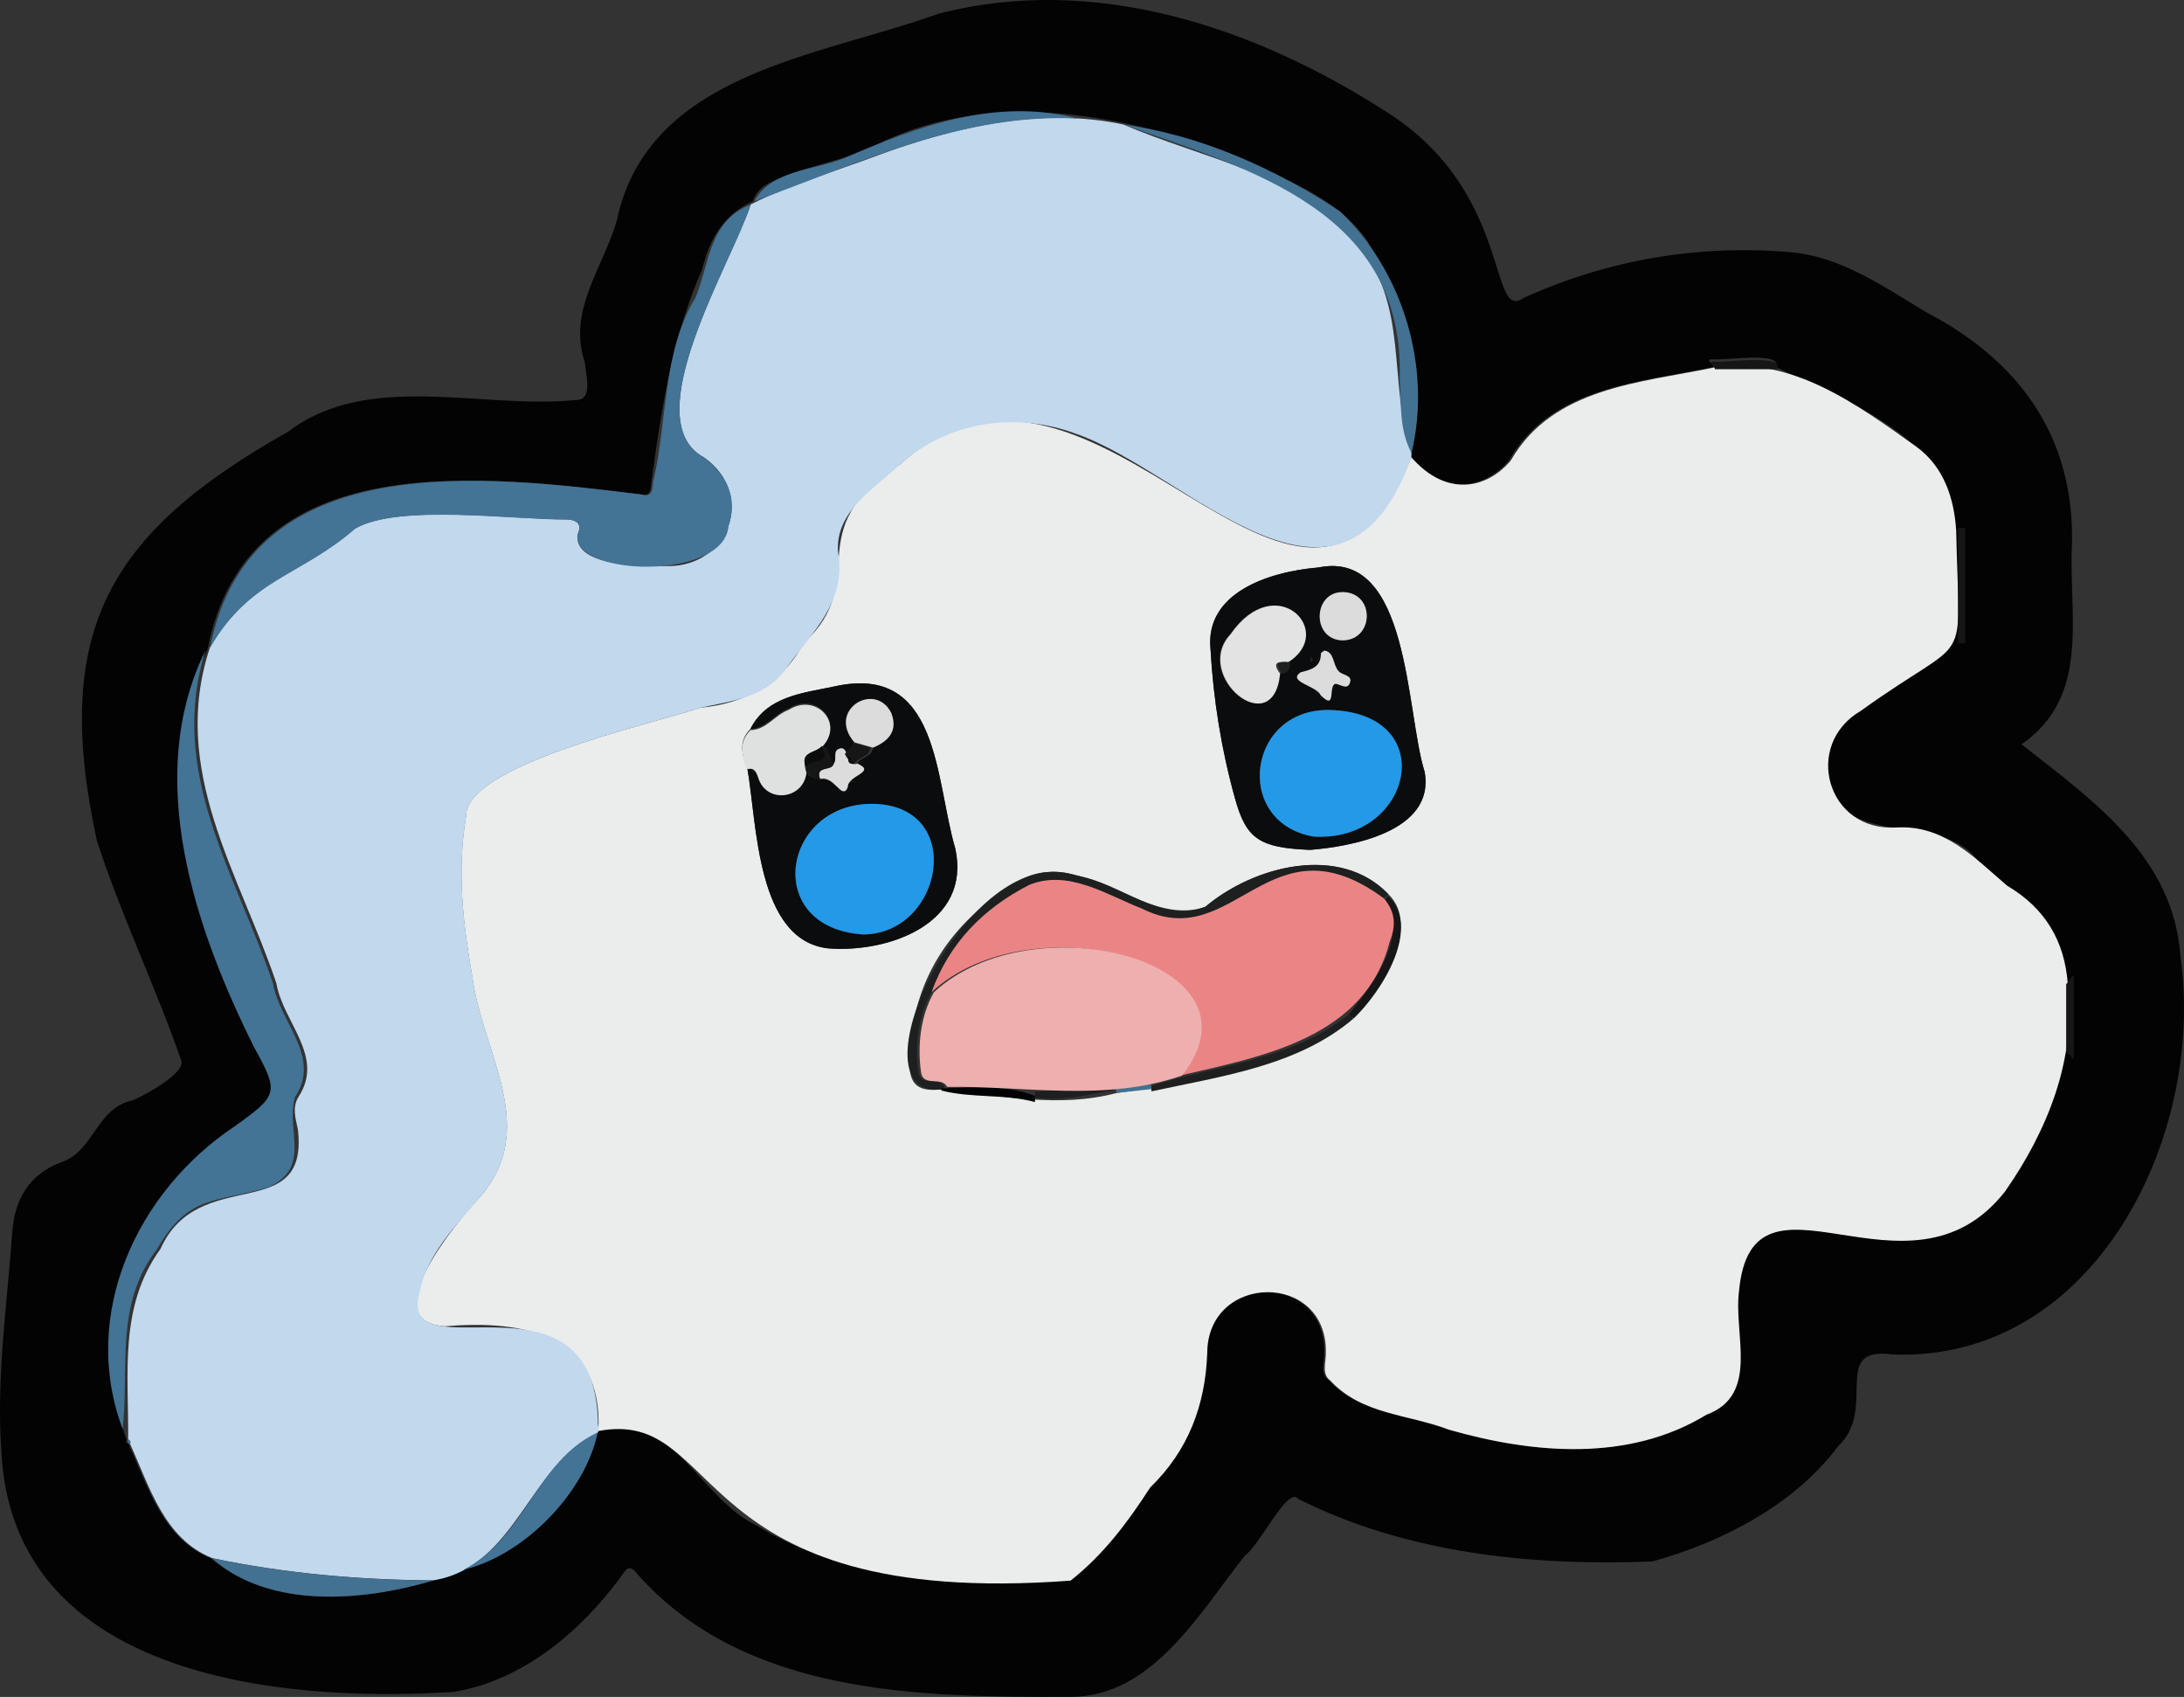 <?xml version="1.0" encoding="UTF-8"?><svg id="Layer_2" xmlns="http://www.w3.org/2000/svg" viewBox="0 0 302.86 235.25"><rect x="0" y="0" width="302.86" height="235.25" fill="#333333" stroke="none"/><defs><style>.cls-1{fill:#0a0c0d;}.cls-1,.cls-2,.cls-3,.cls-4,.cls-5,.cls-6,.cls-7,.cls-8,.cls-9,.cls-10,.cls-11,.cls-12,.cls-13,.cls-14,.cls-15,.cls-16{stroke-width:0px;}.cls-2{fill:#437191;}.cls-3{fill:#437395;}.cls-4{fill:#0b0c0d;}.cls-5{fill:#1e1f1f;}.cls-6{fill:#161616;}.cls-7{fill:#2399e7;}.cls-8{fill:#dfe0e0;}.cls-9{fill:#dcdcdc;}.cls-10{fill:#c1d8ed;}.cls-11{fill:#e3e3e3;}.cls-12{fill:#edb0af;}.cls-13{fill:#ebecec;}.cls-14{fill:#eb8585;}.cls-15{fill:#030303;}.cls-16{fill:#000204;}</style></defs><g id="Layer_1-2"><path class="cls-15" d="m280.33,103.19c9.93,7.8,21.13,15.62,22.04,29.44,3.5,24.86-11.9,56.17-39.87,55.15-8.84-1.22-2,7.49-7.63,12.75-6.1,8.14-16.11,13.27-25.72,15.94-16.71.65-34.02-1.08-49.16-8.69-1.35-1.84-5.37,6.53-7.3,7.81-6.3,7.92-12.88,19.7-24.29,19.65-20.87.06-45.05-.18-60-17-1.24-1.64-1.72-.45-2.32.38-5.63,7.62-13.58,14.34-23.13,15.93-24.56,1.59-61.42-2.19-62.78-33.6-.68-10.1.81-20.09,1.53-30.11.32-4.43,2.21-7.97,6.73-9.69,4.66-1.52,4.82-7.49,9.96-8.61,1.29-.47,7.25-3.67,6.77-5.43-3.56-10.31-8.33-20.1-11.73-30.57-6.27-28.97,1.44-42.56,26.54-56.7,11.1-8.44,26.77-3.08,39.77-4.38,2.62.16,1.46-3.63,1.36-5.22-2.43-7.24,2.56-13.14,4.43-19.64,4.32-20.5,27.94-22.69,44.57-28.68,21.67-5.66,43.97,1.86,62.21,13.62,17.54,11.1,14.07,29.28,18.97,25.76,11.73-5.3,24.13-7.41,36.91-6.35,7.15.59,13.02,4.82,19.02,8.39,12.87,6.72,20.4,17.25,20.12,31.92-.5,10.26,2.67,21.17-6.99,27.93h-.01Zm-84.8-40.38c3.04-10.74-1.04-20.09-5.81-29.27-5.08-7.31-14.4-9.72-22.09-13.16-14.58-5.16-31.96-7.51-46.23-.24-3.96,2-8.42,2.61-12.49,4.27-1.76.71-3.79,1.32-4.52,3.47-4.13,1.99-6,5.26-7.02,9.47-4.12,9.31-5.62,19.2-7.03,29.38-.15.88.04,2.26-1.63,1.79-21.85-2.57-54.45-6.95-59.94,21.56-8.65,17.54-1.54,38.54,6.73,55.1,3.45,6.27,3.34,6.6-2.7,10.93-14.3,9.38-21.44,27.09-15.25,43.46-.15.31,0,.49.27.61,2.68,5.88,4.73,13.14,11.39,15.83,9.08,7.85,24.31,5.9,34.82,1.59,8.3-1.94,16.82-10.53,18.62-18.99.12-.04.16-.12.12-.24,10.29-3.2,14.26,9.4,22.16,13.12,12.72,7.77,28.88,8.42,43.32,7.62,4.55-3.59,7.91-8.06,11.02-12.91,5.26-5.13,7.65-11.34,7.92-18.64.06-11.14,16.6-11.35,16.45-.1.04,1.32-.64,2.98.6,3.87,4.39,4.77,10.82,4.67,16.5,6.84,11.7,3.35,24.92,4.49,35.68-2.08,7.4-2.73,3.75-11.14,4.51-17.09,2.88-24.18,33.46,15.95,45.6-33.37.33.35.67.71.99,1.05v-11.45c-.43.53-.71.87-.99,1.21.04-8.38-6.56-12.01-12.1-16.93-5.12-7.26-18.19-1.67-20.74-10.72-2.77-8.99,9.52-13.77,15.63-17.93,3.8-2.31,1.17-12.99,1.73-17.36-.36-12.79-14.96-17.86-24.82-22.62,1.07-2.24-7.29-.84-8.82-1.08-.97.07.22.68.17,1.08-10.26,2.15-22.43,2.71-28.31,12.92-3.29,3.9-8.87,5.16-13.78-.45,0-.19.02-.39.03-.58v.04Zm76.99,26.38h-1v-16h1v16Z"/><path class="cls-13" d="m195.72,63.4c4.9,5.59,10.49,4.36,13.78.45,5.88-10.21,18.04-10.77,28.3-12.92,10.74-1.52,19.62,5.08,27.94,10.99,3.82,2.78,5.24,7.13,5.53,11.63.39,20.06,2.42,13.74-13.23,25-8.05,4.69-4.72,16.75,4.91,16.17,6.57-.41,10.81,4.14,15.37,8.06,5.27,3.1,8.01,7.67,8.43,13.71,1.15,10.51-2.82,20.19-8.7,28.68-13.44,17.15-35.12-5.84-36.9,13.87-.76,5.95,2.89,14.35-4.51,17.09-10.77,6.57-23.98,5.43-35.68,2.08-5.68-2.17-12.11-2.07-16.5-6.84-1.24-.89-.56-2.56-.6-3.88.18-11.26-16.4-11.04-16.45.1-.27,7.3-2.65,13.51-7.92,18.64-3.11,4.83-6.49,9.32-11.03,12.9-53.62,4-47.91-24.08-65.48-20.74.7-13.39-10.36-15.46-21.3-14.52-9.94-.66,1.76-14.57,4.71-17.75,8.59-9.61.53-20.09-.88-30.58-1.3-7.43-2.18-14.73-.89-22.34-.22-7.13,26.04-12.91,32.5-15.08,6.09-.58,11.27-3.27,14.3-8.91,9.61-8.93-.97-15.55,13.38-24.82,27.05-24.66,55.64,36.48,70.89-.98h.03Zm-40.85,88.12c11.28-1.63,23.76-3.3,32.83-10.65,3.83-3.63,9.46-12.46,4.79-16.95-6.73-6.92-18.54-3.92-25.33,1.78-8.52,3.07-17.53-8.83-26.17-3.39-9.27,5.6-14.58,13.61-14.87,24.64-.09,3.49,1.12,4.52,4.86,4.03,7.91.98,16.03,2.64,23.89.54Zm-50.81-50.47c-1.69,1.68-1.2,3.54-.43,5.42,1.36,7.78,1.25,23.9,11.24,25.01,8.46.64,19.86-3.49,17.6-13.85-2.83-9.6-2.13-25.76-16.8-22.46-4.28.91-9.31,1.33-11.61,5.88h0Zm77.61,16.77c5.31-.41,17.4-2.39,15.89-10.82-2.62-8.27-2.04-30.9-14.73-28.33-7.13.61-15.69,3.6-14.97,11.24.39,7.06,1.52,14.07,3.43,20.89,1.55,5.54,3.4,6.74,10.38,7.02Z"/><path class="cls-10" d="m195.72,63.4c-9.84,27.24-30.94,2.14-46.52-3.27-8.3-3.07-17.65-1.77-24.38,4.26-3.56,3.32-9.05,6.56-8.6,12.14,1.14,6.95-3.39,10.86-7.1,16-2.88,4.23-7.64,4.62-11.98,5.59-6.5,2.19-32.66,7.93-32.5,15.08-1.29,7.62-.41,14.91.89,22.34,1.41,10.49,9.47,20.97.88,30.58-3.2,3.87-7.07,7.57-8.22,12.95-3.28,11.92,24.13-4.65,24.73,17.96-.09.52.28,1.22-.04,1.59-9.45,4.33-11.33,18.62-22.79,20.47-10.3-.07-20.54-.95-30.66-3.08-6.68-2.67-8.71-9.96-11.39-15.83.1-.29.04-.5-.27-.61.1-9.08-1.34-18.4,4.49-26.44,5.3-11.83,20.6-3.12,19.05-16.55-.29-1.46-.84-3,.07-4.5,3.71-5.62-2.12-10.3-3.05-15.75-5.15-15.3-14.87-29.55-9.21-46.58,5.54-9.58,12.45-9.84,20.08-16.46,5.85-3.5,21.98-1.24,29.49-1.29,1.44.1,2.04.75,1.39,2.12-.48,4.53,9.24,4.35,12.42,4.36,8.64.13,12.34-9.96,5.14-15.06-9.63-5.12,3.83-26.95,6.46-35.08,5.51-2.79,11.72-4.58,17.55-6.78,10.81-3.99,22.63-6.76,34.17-4.29,11,4.77,24.2,6.76,32.24,16.39,7.48,8.35,4.34,19.53,7.68,29.15,0,.19-.02.39-.03.58h.01Z"/><path class="cls-3" d="m104.11,28.36c-2.63,8.12-16.09,29.94-6.46,35.08,3.49,2.79,4.59,5.87,3.37,9.5-.58,7.58-21.73,7.01-20.93,1.2.65-1.37.06-2.02-1.38-2.11-7.59.06-23.54-2.22-29.49,1.29-7.62,6.61-14.54,6.88-20.08,16.46,5.38-28.02,38.34-23.87,59.81-21.23,1.66.48,1.48-.9,1.63-1.79,2.01-8.42,1.24-17.98,5.88-25.52,1.94-4.76,1.89-10.75,7.67-12.87h-.02Z"/><path class="cls-3" d="m28.52,90.09c-5.36,17.04,4.2,30.99,9.34,46.25.93,5.45,6.76,10.13,3.05,15.76-1.33,4.69,2.41,9.76-3.76,12.52-7.17,2.15-10.97.87-15.36,8.54-5.91,7.66-3.84,16.28-4.78,24.96-5.97-15.9,1.98-32.96,15.54-41.98,6.05-4.33,6.15-4.67,2.7-10.93-8.27-16.56-15.38-37.57-6.73-55.1v-.02Z"/><path class="cls-2" d="m195.75,62.82c-1.75-3.25-1.43-6.81-1.65-10.31.72-23.09-20.42-28.95-38.27-35.22,10.66,1.42,21.01,6.09,29.97,12,8.7,8.24,12.8,21.53,9.94,33.54h0Z"/><path class="cls-2" d="m29.44,216.03c10.13,2.12,20.35,3.01,30.66,3.08-9.67,2.87-22.8,4-30.66-3.08Z"/><path class="cls-3" d="m149.47,16.43c-15.9-.77-30.28,6.14-44.86,11.46,2.32-4.31,8.15-4.27,12.27-5.89,10.33-4.49,21.21-8.54,32.59-5.57Z"/><path class="cls-3" d="m64.26,217.62c8.48-4.27,10.21-15.22,18.62-18.99-1.79,8.45-10.32,17.05-18.62,18.99Z"/><path class="cls-6" d="m286.52,145.73v-9.28c.28-.34.56-.69,1-1.22v11.57c-.32-.34-.67-.71-1-1.06h0Z"/><path class="cls-6" d="m246.45,51.19h-8.65c.06-.4-1.14-1.02-.17-1.08,1.53.25,9.87-1.16,8.82,1.08Z"/><path class="cls-6" d="m271.52,89.19v-16h1v16h-1Z"/><path class="cls-3" d="m17.77,199.59c.31.11.37.32.27.61-.28-.12-.41-.3-.27-.61Z"/><path class="cls-4" d="m181.67,117.82c-6.98-.28-8.83-1.48-10.38-7.02-1.91-6.82-3.04-13.82-3.43-20.89-.72-7.64,7.84-10.64,14.97-11.24,12.69-2.58,12.1,20.06,14.73,28.33,1.51,8.43-10.58,10.4-15.89,10.82Zm-3.15-26.01c6.75-4.21-1.66-12.99-7.99-3.86-5.3,5.68,5.95,15.06,6.89,5.42,1-.08,1.11-.78,1.1-1.57h0Zm6.4,6.64c-11.97-.74-14.13,15.54-2.77,17.53,13.56.82,17.73-16.75,2.77-17.53Zm1.29-9.66c4.35-.1,4.44-6.53.13-6.69-4.32-.19-4.55,6.64-.13,6.69Zm-2.55,1.4c-.13.11-.5.26-.5.42,0,1.92-1.38,2.23-2.83,2.6-1.87,1.32,2.22,1.84,2.78,3.15,2.29,2.31.96-1.38,2.1-1.57.72.13,1.73.96,2.01-.29.22-.97-1.22-.88-1.65-1.5-.76-.86-.53-2.58-1.92-2.81h0Zm-1.6,1.38c-.06-.15-.12-.29-.18-.44-.29.13-.15.39-.13.64.1-.06.2-.13.31-.2Z"/><path class="cls-1" d="m104.06,101.05c2.3-4.56,7.33-4.97,11.61-5.88,14.67-3.3,13.97,12.86,16.8,22.46,2.26,10.36-9.14,14.49-17.6,13.85-9.99-1.1-9.87-17.23-11.24-25.01.98-.27,1.23.42,1.49,1.12,1.04,3.67,6.22,3.13,6.7-.57,1.02,1.73,3.38.27,4.36,2.17.4.74,1.24.68,1.36-.06,0-1.69,4.06-2.05,1.34-3.27.5-.95,2.07-.86,2.17-2.21,2.16-.9,3.48-2.31,2.53-4.79-2.21-4.49-9-.46-5.12,4.05-.29.6-.57,1.2-.86,1.8-.35-.34-.43-1.1-1.08-.97-1.23.26-.37,1.55-.95,2.16-.77-.68-.36-2.14-1.64-2.48,3.25-3.28-.76-7.6-4.56-5.2-1.96.71-3.11,2.78-5.32,2.82h.01Zm17.37,10.41c-13-.5-15.95,17.23-1.68,18.1,10.99-.16,14.16-17.56,1.68-18.1Z"/><path class="cls-5" d="m130.98,150.98c-13.85,2.2,3.07-35.01,18.29-29.58,5.95.87,11.9,6.79,17.89,4.3,6.78-5.7,18.62-8.72,25.33-1.78-.19.21-.38.43-.58.64-15.99-11.79-20.69,7.88-33.57,1.4-4.9-1.91-10.19-5.49-15.63-3.28-6.34,3.25-11.08,8.04-13.54,14.87-1.88,3.33-2.31,7.43-1.79,11.17.33,2,2.86.46,3.61,1.97-.09.09-.09.19-.02.3h0Z"/><path class="cls-8" d="m111.83,107.19c-.48,3.7-5.66,4.24-6.7.57-.26-.69-.51-1.39-1.49-1.12-.77-1.88-1.27-3.74.43-5.42,2.22-.04,3.36-2.1,5.32-2.82,3.8-2.4,7.81,1.92,4.56,5.2-1.35,1.17-3.01.8-2.11,3.59h-.01Z"/><path class="cls-5" d="m187.71,141.19c-7.73,6.61-18.36,8.01-28.03,10.11-.02-.24-.05-.48-.07-.72,9.33-2.98,19.47-3.55,27.45-9.97l.64.58h.01Z"/><path class="cls-6" d="m187.71,141.19c-.21-.19-.43-.38-.64-.58,3.16-3.99,8.5-10.83,4.86-15.73.19-.21.38-.43.58-.64,4.68,4.48-.98,13.32-4.79,16.95h-.01Z"/><path class="cls-16" d="m130.57,151.19c-.07-.1-.07-.2.02-.3,4.35-.11,8.72-.58,12.93,1.03v.86c-4.24-1.15-8.71-.51-12.96-1.59h.01Z"/><path class="cls-5" d="m143.52,152.19v-.86c3.65-.27,7.31-.54,10.96-.81-.27.16-.08.38-.02.61-3.61.69-7.21,1.52-10.93,1.06h0Z"/><path class="cls-2" d="m154.87,151.52c-.06-.23-.25-.45.02-.61,1.56-.25,3.08-.85,4.71-.65.03.24.05.48.08.72-1.6.18-3.2.36-4.81.54h0Z"/><path class="cls-7" d="m184.92,98.45c14.96.78,10.79,18.35-2.77,17.53-11.36-1.99-9.19-18.27,2.77-17.53Z"/><path class="cls-11" d="m177.52,93.38c-.94,9.64-12.18.25-6.89-5.42,6.33-9.14,14.74-.35,7.99,3.86-1.29-.12-2.35-.09-1.1,1.57h0Z"/><path class="cls-9" d="m186.22,88.78c-4.42-.06-4.19-6.88.13-6.69,4.31.16,4.22,6.59-.13,6.69Z"/><path class="cls-9" d="m183.67,90.19c1.38.23,1.15,1.95,1.92,2.81.43.62,1.87.53,1.65,1.5-.28,1.24-1.29.42-2.01.29-1.14.2.19,3.88-2.1,1.57-.57-1.31-4.65-1.83-2.78-3.15,1.46-.37,2.82-.68,2.83-2.6,0-.16.37-.32.5-.42h0Z"/><path class="cls-5" d="m177.78,93.38c-1.25-1.66-.19-1.69,1.1-1.57,0,.79-.1,1.49-1.1,1.57Z"/><path class="cls-5" d="m182.07,91.56c-.11.07-.21.13-.31.2-.02-.25-.15-.51.13-.64.06.15.12.3.18.44Z"/><path class="cls-7" d="m121.44,111.45c12.48.54,9.31,17.94-1.68,18.1-14.27-.87-11.31-18.6,1.68-18.1Z"/><path class="cls-9" d="m118.48,102.91c-3.88-4.51,2.91-8.54,5.12-4.05.95,2.48-.38,3.88-2.53,4.79-.86-.25-1.73-.49-2.59-.74Z"/><path class="cls-9" d="m118.9,105.86c2.72,1.22-1.35,1.58-1.34,3.27-.75,1.92-1.95-1.71-3.83-1.14-.72-1.9,1.63-1.04,1.87-2.08.58-.61-.27-1.9.95-2.16.65-.14.72.63,1.08.97.04.85-.1,1.18,1.03,1.21l.25-.06h0Z"/><path class="cls-6" d="m115.59,105.91c-.23,1.04-2.59.18-1.87,2.08-.94.27-1.33-.52-1.89-.98-.52-2.11,4.01-.56,2.1-3.57v-.02c1.3.34.88,1.8,1.65,2.48h0Z"/><path class="cls-6" d="m118.52,105.86l-.25.06-.24-.07c-.29-.45-.66-.84-.88-1.33l1.39-1.49c.72.21,1.44.41,2.15.61-.1,1.35-1.67,1.26-2.17,2.21h0Z"/><path class="cls-14" d="m191.92,124.56c1.55,1.82,1.73,3.7.79,5.98-3.39,13.34-17.67,15.93-29.14,18.58,12.41-15.77-20.67-24.36-34.39-11.57,2.46-6.83,7.2-11.62,13.54-14.87,5.43-2.21,10.73,1.38,15.63,3.28,12.81,6.47,17.67-13.19,33.57-1.4h0Z"/><path class="cls-12" d="m129.52,137.55c13.72-12.79,46.8-4.19,34.39,11.57-10.69,3.67-21.66,1.41-32.57,1.56-.75-1.51-3.28.03-3.61-1.97-.53-3.73-.1-7.84,1.79-11.17h0Z"/><path class="cls-1" d="m113.93,103.44c1.74,2.71-1.79,1.74-2.1,3.01-1.12-2.27,1.36-2.04,2.1-3.01Z"/><path class="cls-1" d="m117.64,104.78c.25.36.51.72.76,1.08-.94.13-.75-.55-.76-1.08Z"/></g></svg>